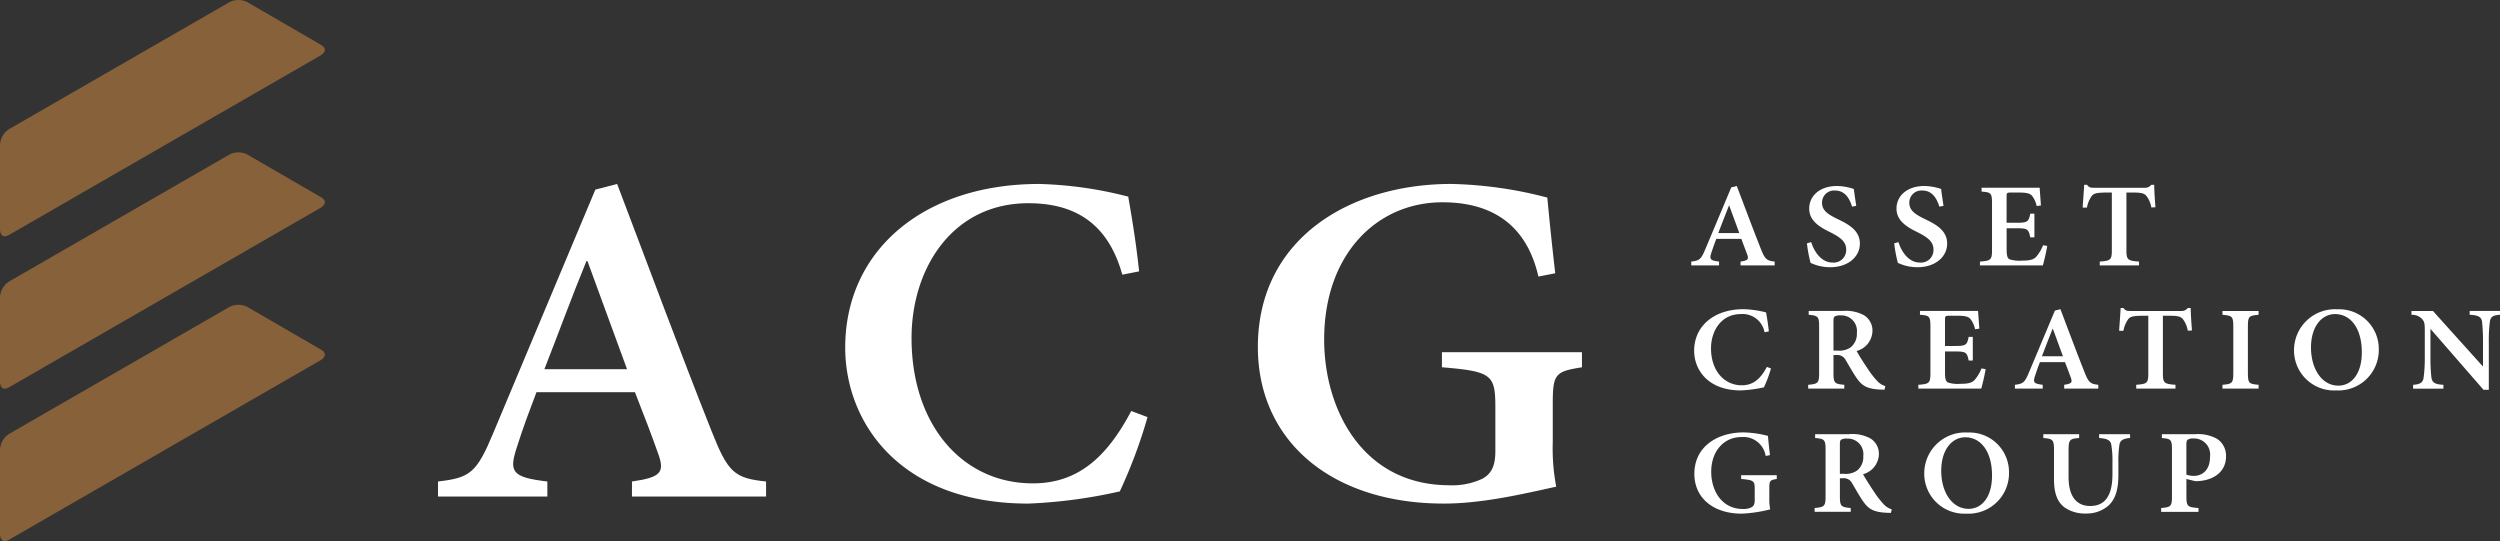 <svg xmlns="http://www.w3.org/2000/svg" width="335.148" height="72.533" viewBox="0 0 335.148 72.533">
  <rect x="0" y="0" width="335.148" height="72.533" fill="#333333" stroke="none"/>
  <g id="logo-footer" transform="translate(-1200.35 368.349)">
    <g id="Group_11" data-name="Group 11" transform="translate(1259.068 -343.687)">
      <g id="Group_10" data-name="Group 10">
        <path id="Path_28" data-name="Path 28" d="M1281.408-303.321v-2.017c3.979-.567,4.444-1.26,3.448-3.907-.728-2.079-1.857-5.04-3.05-8.065h-13.2c-.863,2.268-1.792,4.727-2.587,7.247-1.127,3.4-.8,4.157,4.046,4.725v2.017h-14.659v-2.017c4.312-.5,5.175-1.134,7.429-6.553l13.664-32.578,2.919-.756c4.179,10.965,8.358,22.307,12.669,33.146,2.188,5.545,3.051,6.3,7.3,6.742v2.017Zm-5.97-31.569h-.133c-1.989,4.852-3.781,9.767-5.638,14.493h11.078Z" transform="translate(-1255.405 345.225)" fill="#fff"/>
        <path id="Path_29" data-name="Path 29" d="M1347.12-313.97a67.563,67.563,0,0,1-3.716,9.957,67.171,67.171,0,0,1-12.271,1.637c-17.246,0-24.542-10.9-24.542-20.92,0-13.044,10.546-21.929,26-21.929a52.651,52.651,0,0,1,11.941,1.7c.6,3.466,1.061,6.3,1.459,10.019l-2.255.44c-1.991-7.183-6.7-9.577-12.6-9.577-10.148,0-15.653,8.7-15.653,18.084,0,11.658,6.832,19.472,16.251,19.472,5.969,0,9.883-3.4,13.2-9.7Z" transform="translate(-1252 345.225)" fill="#fff"/>
        <path id="Path_30" data-name="Path 30" d="M1401.907-320.649c-3.582.566-3.914.881-3.914,4.913v5.105a27.221,27.221,0,0,0,.465,5.985c-4.047.883-9.751,2.268-15.058,2.268-15.123,0-24.941-8.443-24.941-20.983,0-14.493,12.271-21.866,25.936-21.866a54.788,54.788,0,0,1,12.868,1.828c.2,2.143.532,5.545,1.062,10.146l-2.256.44c-1.657-7.246-6.567-9.956-12.868-9.956-8.756,0-15.854,6.931-15.854,18.4,0,9.388,5.174,19.533,16.782,19.533a9.4,9.4,0,0,0,4.444-.882c1.128-.63,1.725-1.575,1.725-3.718v-5.734c0-4.474-.4-4.916-7.164-5.482v-2.017h18.773Z" transform="translate(-1248.549 345.225)" fill="#fff"/>
      </g>
    </g>
    <g id="Group_13" data-name="Group 13" transform="translate(1427.079 -343.576)">
      <g id="Group_12" data-name="Group 12">
        <path id="Path_31" data-name="Path 31" d="M1419.544-334.323v-.512c1.011-.145,1.13-.321.877-.994-.186-.528-.471-1.281-.775-2.05h-3.355c-.22.577-.454,1.2-.657,1.842-.287.864-.2,1.057,1.028,1.2v.512h-3.725v-.512c1.1-.129,1.314-.289,1.888-1.667l3.473-8.277.741-.193c1.063,2.786,2.126,5.669,3.221,8.422.556,1.411.776,1.6,1.855,1.715v.512Zm-1.518-8.023h-.033c-.507,1.233-.961,2.483-1.433,3.684h2.816Z" transform="translate(-1412.936 345.131)" fill="#fff"/>
        <path id="Path_32" data-name="Path 32" d="M1433.53-342.2c-.321-1.01-.894-2.162-2.294-2.162a1.618,1.618,0,0,0-1.736,1.634c0,.992.691,1.52,2.123,2.21,1.6.752,2.951,1.6,2.951,3.266,0,1.777-1.584,3.171-3.978,3.171a6.247,6.247,0,0,1-1.67-.224,7.908,7.908,0,0,1-.96-.353,18.263,18.263,0,0,1-.49-2.626l.574-.159c.3,1.008,1.214,2.737,2.866,2.737a1.677,1.677,0,0,0,1.82-1.777c0-1.025-.808-1.618-2.073-2.258-1.5-.721-2.883-1.57-2.883-3.2,0-1.682,1.4-3.027,3.725-3.027a7.235,7.235,0,0,1,2.259.4c.068.576.169,1.249.321,2.258Z" transform="translate(-1411.969 345.131)" fill="#fff"/>
        <path id="Path_33" data-name="Path 33" d="M1444.5-342.2c-.32-1.01-.894-2.162-2.293-2.162a1.618,1.618,0,0,0-1.736,1.634c0,.992.69,1.52,2.123,2.21,1.6.752,2.951,1.6,2.951,3.266,0,1.777-1.585,3.171-3.979,3.171a6.247,6.247,0,0,1-1.669-.224,7.912,7.912,0,0,1-.96-.353,18.263,18.263,0,0,1-.49-2.626l.574-.159c.3,1.008,1.213,2.737,2.866,2.737a1.677,1.677,0,0,0,1.821-1.777c0-1.025-.809-1.618-2.073-2.258-1.5-.721-2.883-1.57-2.883-3.2,0-1.682,1.4-3.027,3.725-3.027a7.235,7.235,0,0,1,2.259.4c.068.576.169,1.249.321,2.258Z" transform="translate(-1411.239 345.131)" fill="#fff"/>
        <path id="Path_34" data-name="Path 34" d="M1458.243-336.948c-.1.656-.438,2.129-.59,2.61h-8.43v-.512c1.466-.113,1.618-.225,1.618-1.57v-6.23c0-1.409-.151-1.489-1.4-1.585v-.512h7.789c.016.319.1,1.425.168,2.369l-.573.08a3.287,3.287,0,0,0-.624-1.377c-.27-.32-.725-.432-1.77-.432h-.995c-.591,0-.641.032-.641.545v3.506h1.3c1.485,0,1.653-.1,1.872-1.217h.557v3.171h-.557c-.219-1.136-.4-1.217-1.855-1.217H1452.8v2.85c0,.769.085,1.154.4,1.315a4.341,4.341,0,0,0,1.619.175c1.029,0,1.569-.112,1.956-.528a5.257,5.257,0,0,0,.91-1.538Z" transform="translate(-1410.522 345.146)" fill="#fff"/>
        <path id="Path_35" data-name="Path 35" d="M1471.341-342.08a3.517,3.517,0,0,0-.675-1.569c-.287-.32-.657-.432-1.753-.432H1468v7.7c0,1.313.153,1.441,1.686,1.554v.512h-5.26v-.512c1.467-.113,1.619-.225,1.619-1.554v-7.7h-.742c-1.4,0-1.72.16-1.955.464a3.879,3.879,0,0,0-.641,1.554h-.574c.067-1.1.168-2.226.2-3.058h.388c.253.367.471.4.943.4h6.745a1.068,1.068,0,0,0,.928-.4h.387c0,.687.084,2.016.168,3.01Z" transform="translate(-1409.663 345.121)" fill="#fff"/>
        <path id="Path_36" data-name="Path 36" d="M1423.6-321.541a17.14,17.14,0,0,1-.944,2.53,17.157,17.157,0,0,1-3.119.415c-4.383,0-6.238-2.769-6.238-5.316,0-3.314,2.681-5.573,6.608-5.573a13.32,13.32,0,0,1,3.035.433c.153.88.27,1.6.371,2.546l-.573.112a3,3,0,0,0-3.2-2.434c-2.579,0-3.979,2.21-3.979,4.595,0,2.963,1.736,4.95,4.131,4.95,1.518,0,2.513-.866,3.355-2.467Z" transform="translate(-1412.912 346.161)" fill="#fff"/>
        <path id="Path_37" data-name="Path 37" d="M1437.867-318.708c-.135,0-.321-.015-.524-.015-1.821-.08-2.479-.5-3.2-1.522-.489-.7-.995-1.617-1.484-2.433a1.237,1.237,0,0,0-1.248-.673h-.387v2.418c0,1.33.15,1.457,1.449,1.569v.513h-4.839v-.513c1.3-.112,1.467-.239,1.467-1.569v-6.262c0-1.313-.152-1.441-1.4-1.554v-.512h4.518a5.1,5.1,0,0,1,2.9.577,2.411,2.411,0,0,1,1.13,2.129,2.852,2.852,0,0,1-2.125,2.659c.27.5.927,1.553,1.433,2.291a11.676,11.676,0,0,0,1.315,1.712,2.347,2.347,0,0,0,1.1.7Zm-6.272-5.236a2.684,2.684,0,0,0,1.719-.432,2.289,2.289,0,0,0,.844-1.938,2.089,2.089,0,0,0-2.158-2.354,1.407,1.407,0,0,0-.828.16c-.117.1-.15.272-.15.641v3.923Z" transform="translate(-1411.958 346.176)" fill="#fff"/>
        <path id="Path_38" data-name="Path 38" d="M1450.5-321.462c-.1.657-.437,2.13-.59,2.611h-8.43v-.513c1.466-.112,1.618-.224,1.618-1.569v-6.23c0-1.409-.151-1.49-1.4-1.586v-.512h7.79c.016.321.1,1.425.168,2.371l-.573.079a3.275,3.275,0,0,0-.624-1.377c-.27-.32-.725-.432-1.77-.432h-.995c-.591,0-.641.032-.641.544v3.507h1.3c1.485,0,1.653-.1,1.872-1.217h.556v3.171h-.556c-.219-1.137-.4-1.217-1.855-1.217h-1.315v2.851c0,.768.084,1.153.4,1.313a4.315,4.315,0,0,0,1.619.176c1.029,0,1.569-.111,1.956-.528a5.25,5.25,0,0,0,.91-1.537Z" transform="translate(-1411.037 346.176)" fill="#fff"/>
        <path id="Path_39" data-name="Path 39" d="M1460.225-318.836v-.513c1.011-.144,1.129-.321.877-.992-.186-.529-.471-1.282-.776-2.05h-3.354c-.22.576-.455,1.2-.657,1.841-.288.865-.2,1.057,1.028,1.2v.513h-3.726v-.513c1.1-.128,1.315-.288,1.889-1.665l3.473-8.279.741-.192c1.062,2.787,2.125,5.669,3.221,8.423.556,1.409.775,1.6,1.855,1.713v.513Zm-1.518-8.023h-.033c-.507,1.233-.962,2.482-1.433,3.684h2.816Z" transform="translate(-1410.23 346.161)" fill="#fff"/>
        <path id="Path_40" data-name="Path 40" d="M1475.924-326.593a3.519,3.519,0,0,0-.675-1.569c-.287-.32-.657-.432-1.753-.432h-.91v7.7c0,1.315.151,1.442,1.685,1.554v.513h-5.26v-.513c1.466-.112,1.619-.224,1.619-1.554v-7.7h-.741c-1.4,0-1.721.16-1.956.464a3.865,3.865,0,0,0-.641,1.553h-.574c.067-1.1.168-2.225.2-3.058h.389c.253.369.471.4.943.4H1475a1.069,1.069,0,0,0,.928-.4h.387c0,.688.084,2.018.169,3.01Z" transform="translate(-1409.358 346.151)" fill="#fff"/>
        <path id="Path_41" data-name="Path 41" d="M1479.709-318.851v-.513c1.3-.112,1.45-.208,1.45-1.569v-6.246c0-1.361-.151-1.457-1.45-1.57v-.512h4.839v.512c-1.3.113-1.432.209-1.432,1.57v6.246c0,1.361.135,1.457,1.432,1.569v.513Z" transform="translate(-1408.494 346.176)" fill="#fff"/>
        <path id="Path_42" data-name="Path 42" d="M1500.066-324.153a5.426,5.426,0,0,1-5.732,5.556,5.36,5.36,0,0,1-5.632-5.381,5.491,5.491,0,0,1,5.834-5.492A5.312,5.312,0,0,1,1500.066-324.153Zm-9.088-.192c0,2.834,1.433,5.109,3.675,5.109,1.7,0,3.137-1.49,3.137-4.469,0-3.266-1.535-5.124-3.591-5.124C1492.445-328.829,1490.978-327.2,1490.978-324.345Z" transform="translate(-1407.896 346.162)" fill="#fff"/>
        <path id="Path_43" data-name="Path 43" d="M1515.332-328.748c-.911.048-1.281.257-1.365.977a19.3,19.3,0,0,0-.134,2.675v6.406h-.708l-7.082-8.135h-.033v3.748a23.03,23.03,0,0,0,.117,2.642c.084.752.422,1.009,1.619,1.073v.513h-4.063v-.513c.944-.064,1.349-.3,1.416-1.025a19.152,19.152,0,0,0,.151-2.69v-3.395c0-1.106-.033-1.313-.337-1.682a1.831,1.831,0,0,0-1.45-.593v-.512h2.883l6.66,7.4h.05V-325.1c0-1.425-.084-2.178-.117-2.642-.084-.7-.455-.945-1.67-1.01v-.512h4.063Z" transform="translate(-1406.914 346.176)" fill="#fff"/>
        <path id="Path_44" data-name="Path 44" d="M1424.374-307.753c-.911.145-1,.225-1,1.25v1.3a6.918,6.918,0,0,0,.119,1.522,18.548,18.548,0,0,1-3.827.576c-3.845,0-6.34-2.146-6.34-5.333,0-3.684,3.12-5.557,6.593-5.557a13.943,13.943,0,0,1,3.27.464c.051.545.134,1.409.27,2.579l-.573.112a3.022,3.022,0,0,0-3.271-2.53c-2.226,0-4.03,1.761-4.03,4.675,0,2.387,1.316,4.966,4.266,4.966a2.392,2.392,0,0,0,1.129-.225c.288-.161.438-.4.438-.945v-1.457c0-1.138-.1-1.249-1.82-1.394v-.512h4.772Z" transform="translate(-1412.91 347.191)" fill="#fff"/>
        <path id="Path_45" data-name="Path 45" d="M1438.673-303.22c-.135,0-.32-.016-.523-.016-1.821-.081-2.479-.5-3.2-1.522-.488-.7-.994-1.617-1.482-2.434a1.239,1.239,0,0,0-1.248-.673h-.388v2.419c0,1.329.151,1.457,1.451,1.569v.512h-4.839v-.512c1.3-.112,1.467-.24,1.467-1.569v-6.262c0-1.313-.151-1.442-1.4-1.553v-.513h4.518a5.1,5.1,0,0,1,2.9.576,2.414,2.414,0,0,1,1.13,2.13,2.854,2.854,0,0,1-2.125,2.66c.27.495.927,1.553,1.432,2.289a11.652,11.652,0,0,0,1.316,1.713,2.365,2.365,0,0,0,1.1.706Zm-6.271-5.237a2.679,2.679,0,0,0,1.719-.433,2.287,2.287,0,0,0,.844-1.937,2.088,2.088,0,0,0-2.159-2.354,1.4,1.4,0,0,0-.827.16c-.117.1-.151.272-.151.64v3.924Z" transform="translate(-1411.905 347.206)" fill="#fff"/>
        <path id="Path_46" data-name="Path 46" d="M1453.585-308.666a5.426,5.426,0,0,1-5.732,5.557,5.359,5.359,0,0,1-5.631-5.381,5.491,5.491,0,0,1,5.834-5.493A5.311,5.311,0,0,1,1453.585-308.666Zm-9.087-.192c0,2.834,1.432,5.108,3.675,5.108,1.7,0,3.136-1.489,3.136-4.468,0-3.267-1.534-5.125-3.591-5.125C1445.965-313.343,1444.5-311.709,1444.5-308.858Z" transform="translate(-1410.988 347.193)" fill="#fff"/>
        <path id="Path_47" data-name="Path 47" d="M1468.821-313.26c-.96.063-1.365.352-1.433.944a13.679,13.679,0,0,0-.134,2.354v1.586c0,1.778-.286,3.139-1.248,4.1a4.412,4.412,0,0,1-3.084,1.137,4.788,4.788,0,0,1-2.867-.8c-.978-.721-1.433-1.9-1.433-3.78v-3.859c0-1.474-.151-1.57-1.432-1.681v-.513h4.8v.513c-1.265.1-1.417.207-1.417,1.681v3.539c0,2.467.962,3.892,2.9,3.892,2.159,0,2.984-1.618,2.984-4.293v-1.521a13.222,13.222,0,0,0-.152-2.37c-.084-.576-.471-.848-1.635-.928v-.513h4.148Z" transform="translate(-1409.992 347.206)" fill="#fff"/>
        <path id="Path_48" data-name="Path 48" d="M1476.582-313.773a5.27,5.27,0,0,1,2.916.624,2.7,2.7,0,0,1,1.2,2.339c0,2.113-1.67,3.107-3.407,3.3a5.7,5.7,0,0,1-.725.033l-1.18-.289v2.323c0,1.36.151,1.457,1.619,1.569v.512H1472v-.512c1.3-.112,1.45-.224,1.45-1.569v-6.246c0-1.378-.152-1.458-1.349-1.569v-.513Zm-1.2,5.413a2.66,2.66,0,0,0,1.028.175c.792,0,2.142-.463,2.142-2.578a2.154,2.154,0,0,0-2.259-2.434,1.167,1.167,0,0,0-.743.177c-.117.1-.167.272-.167.592Z" transform="translate(-1409.007 347.206)" fill="#fff"/>
      </g>
    </g>
    <path id="Path_49" data-name="Path 49" d="M1233.544-368.04a2.627,2.627,0,0,0-2.47,0l-29.487,16.988a2.631,2.631,0,0,0-1.237,2.138v11.33s0,1.426,1.235.715l41.764-24.061s1.235-.712,0-1.427Z" transform="translate(0)" fill="#876139"/>
    <path id="Path_50" data-name="Path 50" d="M1233.544-348.885a2.625,2.625,0,0,0-2.47,0L1201.587-331.9a2.631,2.631,0,0,0-1.237,2.139v11.329s0,1.426,1.235.715l41.764-24.061s1.235-.711,0-1.427Z" transform="translate(0 1.274)" fill="#876139"/>
    <path id="Path_51" data-name="Path 51" d="M1233.544-329.731a2.624,2.624,0,0,0-2.47,0l-29.487,16.988a2.631,2.631,0,0,0-1.237,2.139v11.329s0,1.426,1.235.715l41.764-24.061s1.235-.711,0-1.427Z" transform="translate(0 2.549)" fill="#876139"/>
  </g>
</svg>
